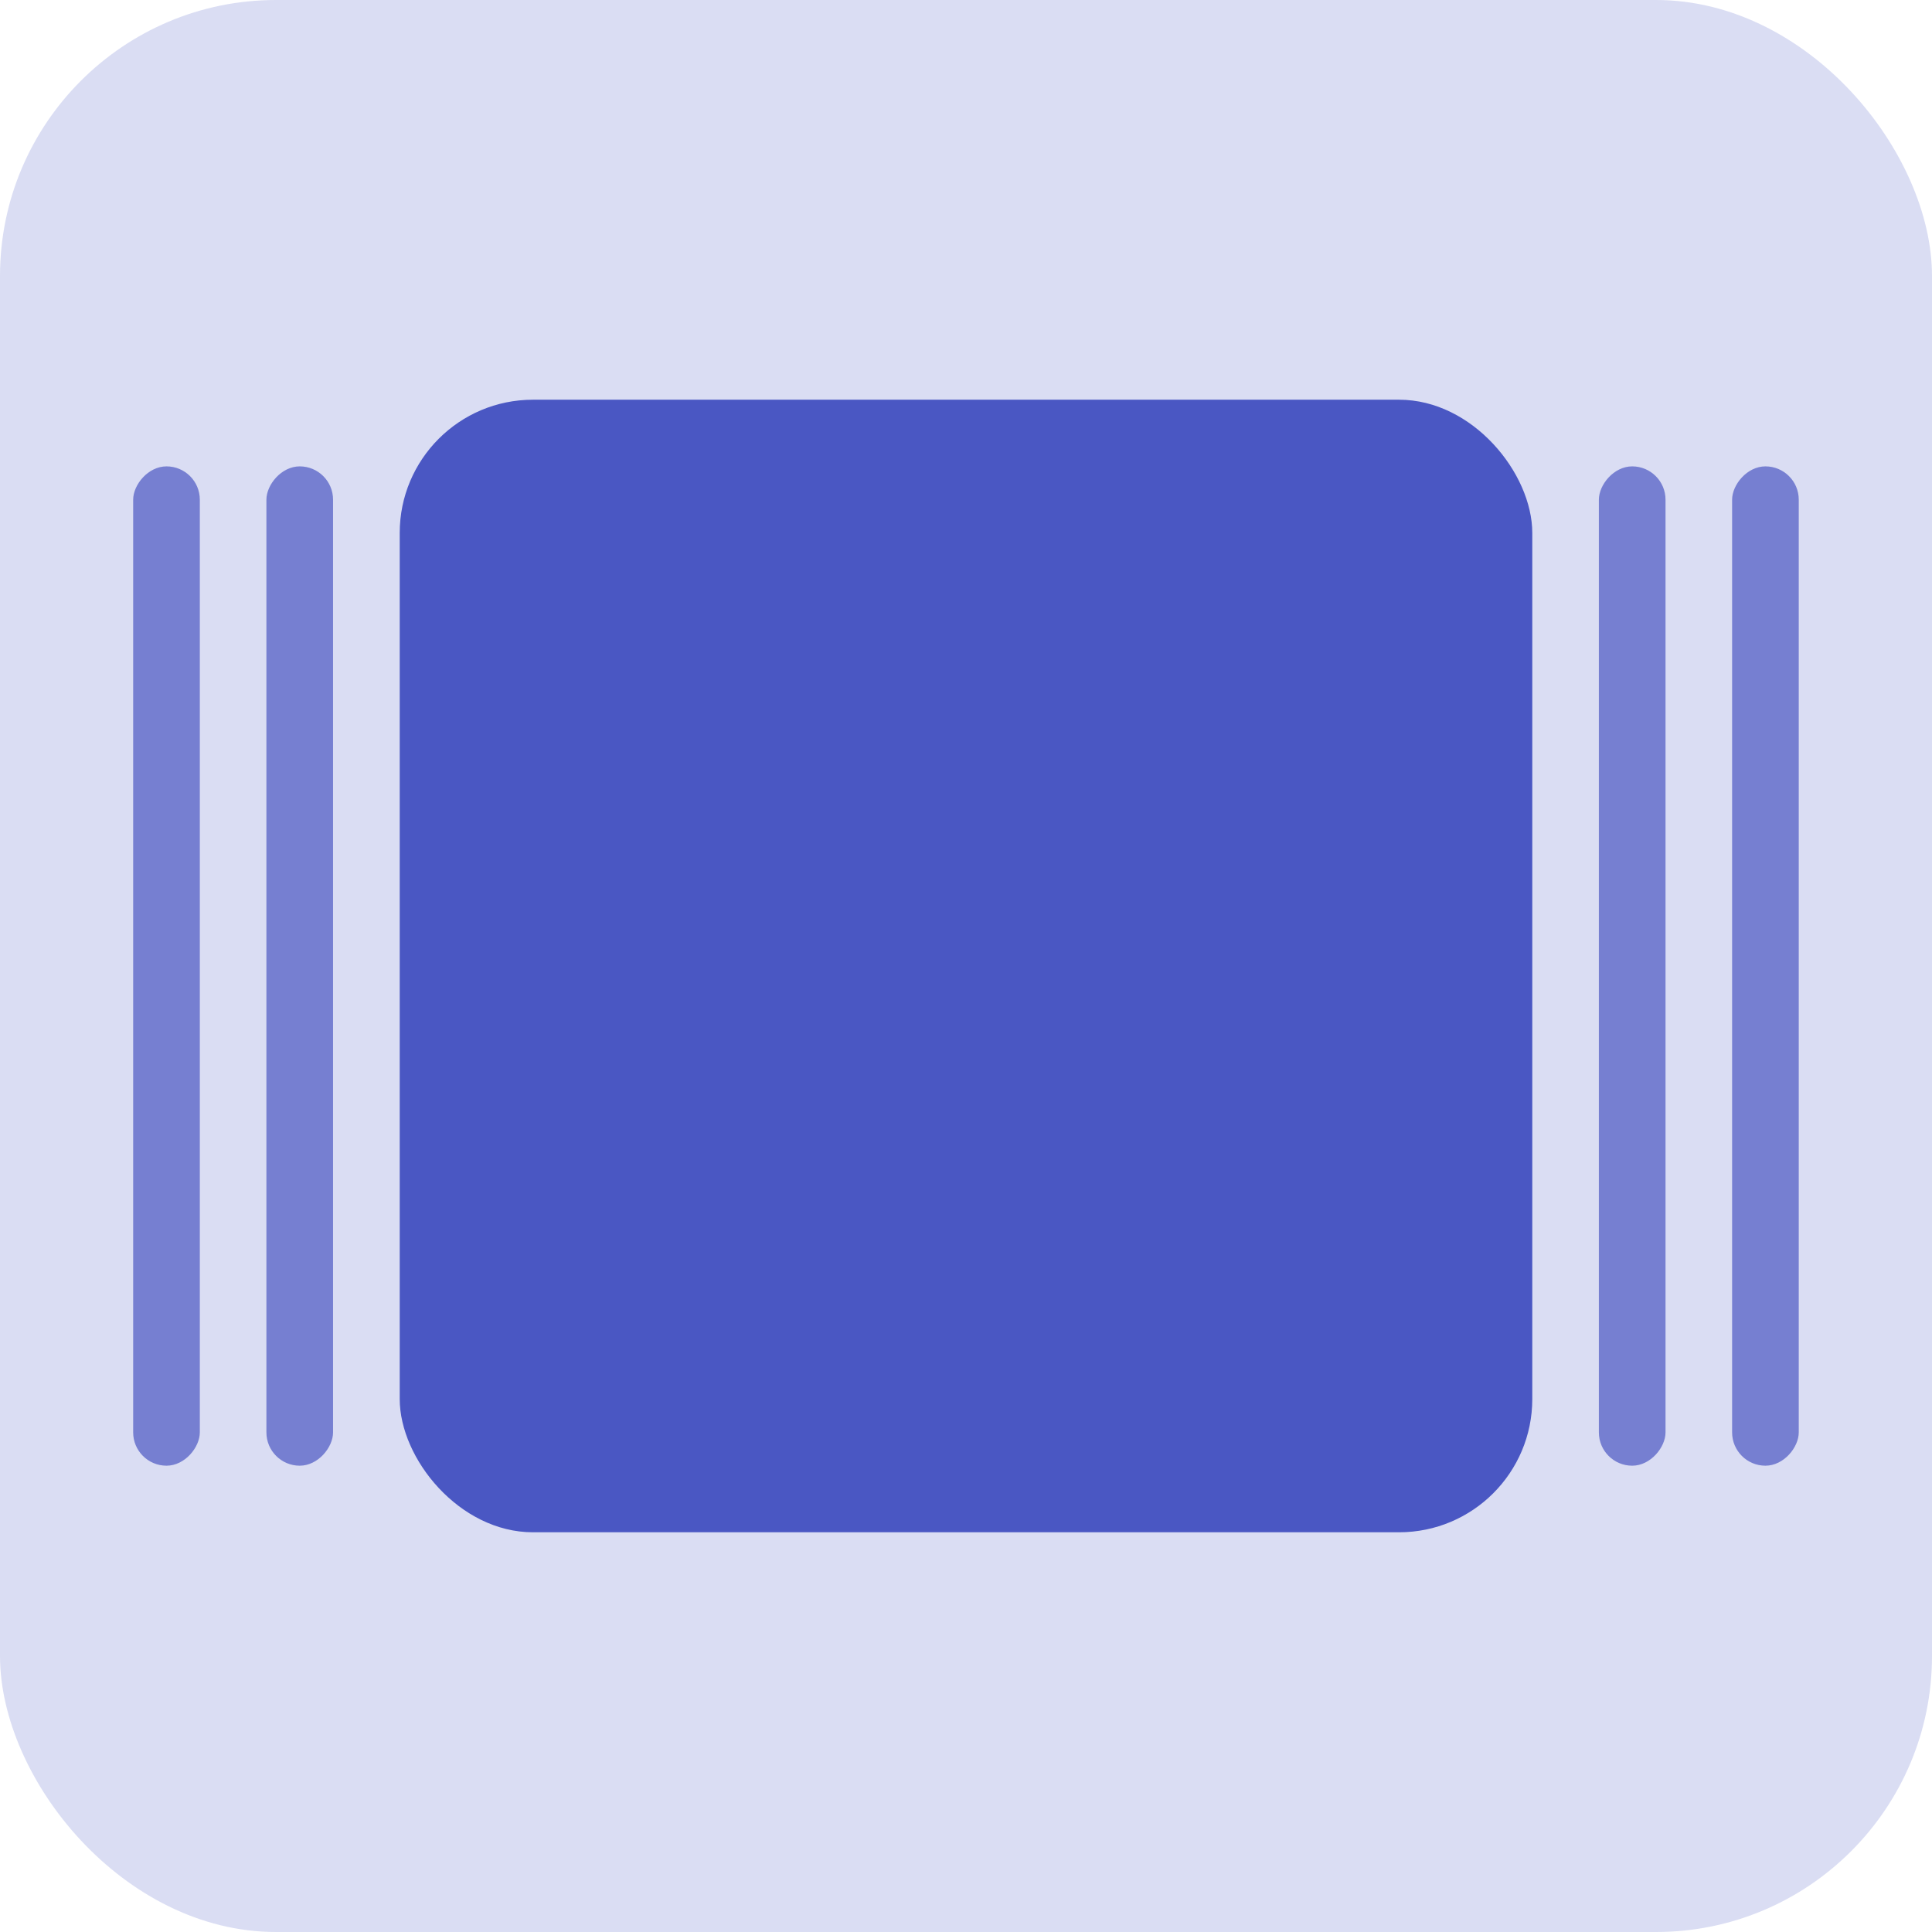 <svg width="40" height="40" viewBox="0 0 28 28" fill="none" xmlns="http://www.w3.org/2000/svg">
<rect width="28" height="28" rx="4" fill="#4A57C3" fill-opacity="0.2"/>
<rect x="5.793" y="5.793" width="16.414" height="16.414" rx="1.931" fill="#4A57C3"/>
<rect width="0.966" height="14.483" rx="0.483" transform="matrix(-1 0 0 1 24.138 6.759)" fill="#767FD1"/>
<rect width="0.966" height="14.483" rx="0.483" transform="matrix(-1 0 0 1 2.896 6.759)" fill="#767FD1"/>
<rect width="0.966" height="14.483" rx="0.483" transform="matrix(-1 0 0 1 26.069 6.759)" fill="#767FD1"/>
<rect width="0.966" height="14.483" rx="0.483" transform="matrix(-1 0 0 1 4.827 6.759)" fill="#767FD1"/>
</svg>

